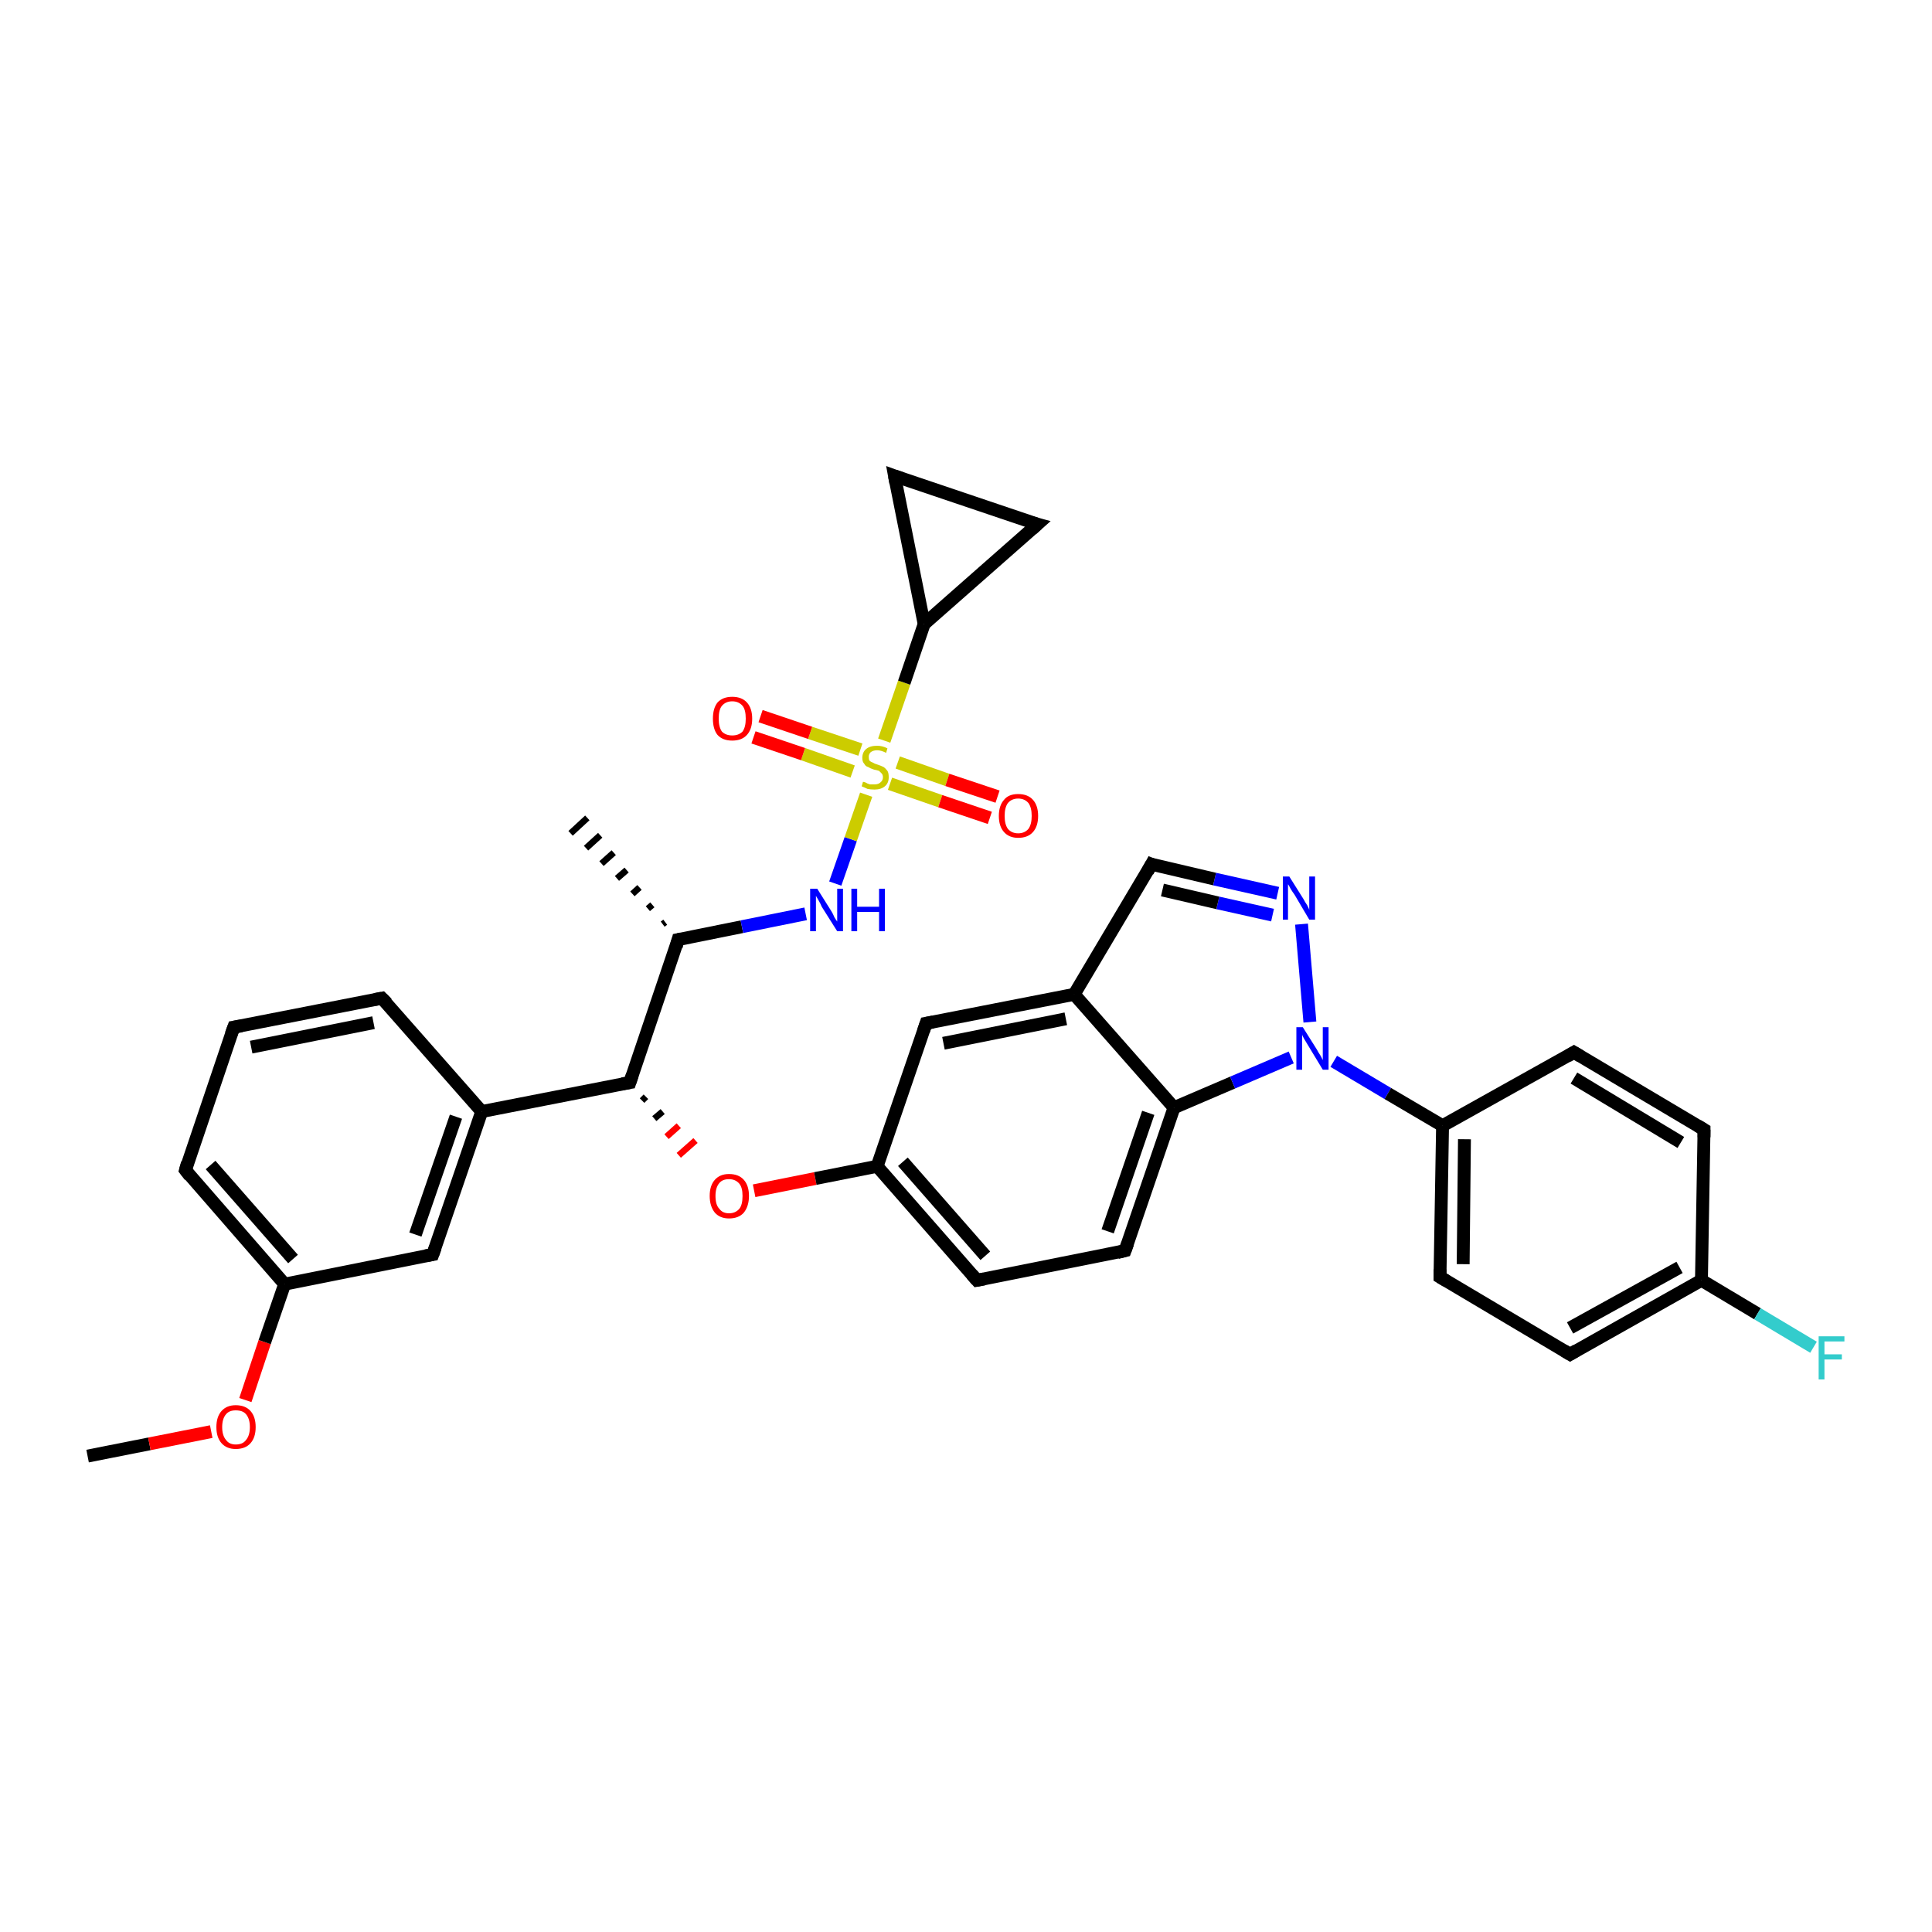<?xml version='1.0' encoding='iso-8859-1'?>
<svg version='1.1' baseProfile='full'
              xmlns='http://www.w3.org/2000/svg'
                      xmlns:rdkit='http://www.rdkit.org/xml'
                      xmlns:xlink='http://www.w3.org/1999/xlink'
                  xml:space='preserve'
width='300px' height='300px' viewBox='0 0 300 300'>
<!-- END OF HEADER -->
<rect style='opacity:1.0;fill:#FFFFFF;stroke:none' width='300.0' height='300.0' x='0.0' y='0.0'> </rect>
<path class='bond-0 atom-0 atom-1' d='M 13.6,226.1 L 23.2,224.2' style='fill:none;fill-rule:evenodd;stroke:#000000;stroke-width:2.0px;stroke-linecap:butt;stroke-linejoin:miter;stroke-opacity:1' />
<path class='bond-0 atom-0 atom-1' d='M 23.2,224.2 L 32.8,222.3' style='fill:none;fill-rule:evenodd;stroke:#FF0000;stroke-width:2.0px;stroke-linecap:butt;stroke-linejoin:miter;stroke-opacity:1' />
<path class='bond-1 atom-1 atom-2' d='M 38.1,217.4 L 41.1,208.4' style='fill:none;fill-rule:evenodd;stroke:#FF0000;stroke-width:2.0px;stroke-linecap:butt;stroke-linejoin:miter;stroke-opacity:1' />
<path class='bond-1 atom-1 atom-2' d='M 41.1,208.4 L 44.2,199.4' style='fill:none;fill-rule:evenodd;stroke:#000000;stroke-width:2.0px;stroke-linecap:butt;stroke-linejoin:miter;stroke-opacity:1' />
<path class='bond-2 atom-2 atom-3' d='M 44.2,199.4 L 28.8,181.7' style='fill:none;fill-rule:evenodd;stroke:#000000;stroke-width:2.0px;stroke-linecap:butt;stroke-linejoin:miter;stroke-opacity:1' />
<path class='bond-2 atom-2 atom-3' d='M 45.5,195.5 L 32.7,180.9' style='fill:none;fill-rule:evenodd;stroke:#000000;stroke-width:2.0px;stroke-linecap:butt;stroke-linejoin:miter;stroke-opacity:1' />
<path class='bond-3 atom-3 atom-4' d='M 28.8,181.7 L 36.3,159.5' style='fill:none;fill-rule:evenodd;stroke:#000000;stroke-width:2.0px;stroke-linecap:butt;stroke-linejoin:miter;stroke-opacity:1' />
<path class='bond-4 atom-4 atom-5' d='M 36.3,159.5 L 59.3,155.0' style='fill:none;fill-rule:evenodd;stroke:#000000;stroke-width:2.0px;stroke-linecap:butt;stroke-linejoin:miter;stroke-opacity:1' />
<path class='bond-4 atom-4 atom-5' d='M 39.0,162.6 L 58.0,158.8' style='fill:none;fill-rule:evenodd;stroke:#000000;stroke-width:2.0px;stroke-linecap:butt;stroke-linejoin:miter;stroke-opacity:1' />
<path class='bond-5 atom-5 atom-6' d='M 59.3,155.0 L 74.8,172.6' style='fill:none;fill-rule:evenodd;stroke:#000000;stroke-width:2.0px;stroke-linecap:butt;stroke-linejoin:miter;stroke-opacity:1' />
<path class='bond-6 atom-6 atom-7' d='M 74.8,172.6 L 67.2,194.8' style='fill:none;fill-rule:evenodd;stroke:#000000;stroke-width:2.0px;stroke-linecap:butt;stroke-linejoin:miter;stroke-opacity:1' />
<path class='bond-6 atom-6 atom-7' d='M 70.8,173.4 L 64.5,191.7' style='fill:none;fill-rule:evenodd;stroke:#000000;stroke-width:2.0px;stroke-linecap:butt;stroke-linejoin:miter;stroke-opacity:1' />
<path class='bond-7 atom-6 atom-8' d='M 74.8,172.6 L 97.8,168.1' style='fill:none;fill-rule:evenodd;stroke:#000000;stroke-width:2.0px;stroke-linecap:butt;stroke-linejoin:miter;stroke-opacity:1' />
<path class='bond-8 atom-8 atom-9' d='M 99.7,170.9 L 100.3,170.3' style='fill:none;fill-rule:evenodd;stroke:#000000;stroke-width:1.0px;stroke-linecap:butt;stroke-linejoin:miter;stroke-opacity:1' />
<path class='bond-8 atom-8 atom-9' d='M 101.6,173.7 L 102.9,172.6' style='fill:none;fill-rule:evenodd;stroke:#000000;stroke-width:1.0px;stroke-linecap:butt;stroke-linejoin:miter;stroke-opacity:1' />
<path class='bond-8 atom-8 atom-9' d='M 103.5,176.5 L 105.4,174.8' style='fill:none;fill-rule:evenodd;stroke:#FF0000;stroke-width:1.0px;stroke-linecap:butt;stroke-linejoin:miter;stroke-opacity:1' />
<path class='bond-8 atom-8 atom-9' d='M 105.4,179.4 L 108.0,177.1' style='fill:none;fill-rule:evenodd;stroke:#FF0000;stroke-width:1.0px;stroke-linecap:butt;stroke-linejoin:miter;stroke-opacity:1' />
<path class='bond-9 atom-9 atom-10' d='M 117.1,184.9 L 126.6,183.0' style='fill:none;fill-rule:evenodd;stroke:#FF0000;stroke-width:2.0px;stroke-linecap:butt;stroke-linejoin:miter;stroke-opacity:1' />
<path class='bond-9 atom-9 atom-10' d='M 126.6,183.0 L 136.2,181.1' style='fill:none;fill-rule:evenodd;stroke:#000000;stroke-width:2.0px;stroke-linecap:butt;stroke-linejoin:miter;stroke-opacity:1' />
<path class='bond-10 atom-10 atom-11' d='M 136.2,181.1 L 151.7,198.8' style='fill:none;fill-rule:evenodd;stroke:#000000;stroke-width:2.0px;stroke-linecap:butt;stroke-linejoin:miter;stroke-opacity:1' />
<path class='bond-10 atom-10 atom-11' d='M 140.2,180.4 L 153.0,195.0' style='fill:none;fill-rule:evenodd;stroke:#000000;stroke-width:2.0px;stroke-linecap:butt;stroke-linejoin:miter;stroke-opacity:1' />
<path class='bond-11 atom-11 atom-12' d='M 151.7,198.8 L 174.7,194.2' style='fill:none;fill-rule:evenodd;stroke:#000000;stroke-width:2.0px;stroke-linecap:butt;stroke-linejoin:miter;stroke-opacity:1' />
<path class='bond-12 atom-12 atom-13' d='M 174.7,194.2 L 182.3,172.0' style='fill:none;fill-rule:evenodd;stroke:#000000;stroke-width:2.0px;stroke-linecap:butt;stroke-linejoin:miter;stroke-opacity:1' />
<path class='bond-12 atom-12 atom-13' d='M 172.0,191.2 L 178.3,172.8' style='fill:none;fill-rule:evenodd;stroke:#000000;stroke-width:2.0px;stroke-linecap:butt;stroke-linejoin:miter;stroke-opacity:1' />
<path class='bond-13 atom-13 atom-14' d='M 182.3,172.0 L 191.4,168.1' style='fill:none;fill-rule:evenodd;stroke:#000000;stroke-width:2.0px;stroke-linecap:butt;stroke-linejoin:miter;stroke-opacity:1' />
<path class='bond-13 atom-13 atom-14' d='M 191.4,168.1 L 200.5,164.2' style='fill:none;fill-rule:evenodd;stroke:#0000FF;stroke-width:2.0px;stroke-linecap:butt;stroke-linejoin:miter;stroke-opacity:1' />
<path class='bond-14 atom-14 atom-15' d='M 203.4,158.7 L 202.1,143.5' style='fill:none;fill-rule:evenodd;stroke:#0000FF;stroke-width:2.0px;stroke-linecap:butt;stroke-linejoin:miter;stroke-opacity:1' />
<path class='bond-15 atom-15 atom-16' d='M 198.4,138.7 L 188.6,136.5' style='fill:none;fill-rule:evenodd;stroke:#0000FF;stroke-width:2.0px;stroke-linecap:butt;stroke-linejoin:miter;stroke-opacity:1' />
<path class='bond-15 atom-15 atom-16' d='M 188.6,136.5 L 178.8,134.2' style='fill:none;fill-rule:evenodd;stroke:#000000;stroke-width:2.0px;stroke-linecap:butt;stroke-linejoin:miter;stroke-opacity:1' />
<path class='bond-15 atom-15 atom-16' d='M 197.6,142.1 L 189.1,140.2' style='fill:none;fill-rule:evenodd;stroke:#0000FF;stroke-width:2.0px;stroke-linecap:butt;stroke-linejoin:miter;stroke-opacity:1' />
<path class='bond-15 atom-15 atom-16' d='M 189.1,140.2 L 180.5,138.2' style='fill:none;fill-rule:evenodd;stroke:#000000;stroke-width:2.0px;stroke-linecap:butt;stroke-linejoin:miter;stroke-opacity:1' />
<path class='bond-16 atom-16 atom-17' d='M 178.8,134.2 L 166.8,154.4' style='fill:none;fill-rule:evenodd;stroke:#000000;stroke-width:2.0px;stroke-linecap:butt;stroke-linejoin:miter;stroke-opacity:1' />
<path class='bond-17 atom-17 atom-18' d='M 166.8,154.4 L 143.8,158.9' style='fill:none;fill-rule:evenodd;stroke:#000000;stroke-width:2.0px;stroke-linecap:butt;stroke-linejoin:miter;stroke-opacity:1' />
<path class='bond-17 atom-17 atom-18' d='M 165.5,158.2 L 146.5,162.0' style='fill:none;fill-rule:evenodd;stroke:#000000;stroke-width:2.0px;stroke-linecap:butt;stroke-linejoin:miter;stroke-opacity:1' />
<path class='bond-18 atom-14 atom-19' d='M 207.1,164.8 L 215.5,169.8' style='fill:none;fill-rule:evenodd;stroke:#0000FF;stroke-width:2.0px;stroke-linecap:butt;stroke-linejoin:miter;stroke-opacity:1' />
<path class='bond-18 atom-14 atom-19' d='M 215.5,169.8 L 224.0,174.8' style='fill:none;fill-rule:evenodd;stroke:#000000;stroke-width:2.0px;stroke-linecap:butt;stroke-linejoin:miter;stroke-opacity:1' />
<path class='bond-19 atom-19 atom-20' d='M 224.0,174.8 L 223.6,198.3' style='fill:none;fill-rule:evenodd;stroke:#000000;stroke-width:2.0px;stroke-linecap:butt;stroke-linejoin:miter;stroke-opacity:1' />
<path class='bond-19 atom-19 atom-20' d='M 227.4,176.9 L 227.2,196.3' style='fill:none;fill-rule:evenodd;stroke:#000000;stroke-width:2.0px;stroke-linecap:butt;stroke-linejoin:miter;stroke-opacity:1' />
<path class='bond-20 atom-20 atom-21' d='M 223.6,198.3 L 243.8,210.3' style='fill:none;fill-rule:evenodd;stroke:#000000;stroke-width:2.0px;stroke-linecap:butt;stroke-linejoin:miter;stroke-opacity:1' />
<path class='bond-21 atom-21 atom-22' d='M 243.8,210.3 L 264.2,198.8' style='fill:none;fill-rule:evenodd;stroke:#000000;stroke-width:2.0px;stroke-linecap:butt;stroke-linejoin:miter;stroke-opacity:1' />
<path class='bond-21 atom-21 atom-22' d='M 243.8,206.2 L 260.8,196.8' style='fill:none;fill-rule:evenodd;stroke:#000000;stroke-width:2.0px;stroke-linecap:butt;stroke-linejoin:miter;stroke-opacity:1' />
<path class='bond-22 atom-22 atom-23' d='M 264.2,198.8 L 272.9,204.0' style='fill:none;fill-rule:evenodd;stroke:#000000;stroke-width:2.0px;stroke-linecap:butt;stroke-linejoin:miter;stroke-opacity:1' />
<path class='bond-22 atom-22 atom-23' d='M 272.9,204.0 L 281.6,209.2' style='fill:none;fill-rule:evenodd;stroke:#33CCCC;stroke-width:2.0px;stroke-linecap:butt;stroke-linejoin:miter;stroke-opacity:1' />
<path class='bond-23 atom-22 atom-24' d='M 264.2,198.8 L 264.6,175.4' style='fill:none;fill-rule:evenodd;stroke:#000000;stroke-width:2.0px;stroke-linecap:butt;stroke-linejoin:miter;stroke-opacity:1' />
<path class='bond-24 atom-24 atom-25' d='M 264.6,175.4 L 244.4,163.4' style='fill:none;fill-rule:evenodd;stroke:#000000;stroke-width:2.0px;stroke-linecap:butt;stroke-linejoin:miter;stroke-opacity:1' />
<path class='bond-24 atom-24 atom-25' d='M 261.0,177.4 L 244.4,167.4' style='fill:none;fill-rule:evenodd;stroke:#000000;stroke-width:2.0px;stroke-linecap:butt;stroke-linejoin:miter;stroke-opacity:1' />
<path class='bond-25 atom-8 atom-26' d='M 97.8,168.1 L 105.3,145.9' style='fill:none;fill-rule:evenodd;stroke:#000000;stroke-width:2.0px;stroke-linecap:butt;stroke-linejoin:miter;stroke-opacity:1' />
<path class='bond-26 atom-26 atom-27' d='M 102.9,143.5 L 103.3,143.2' style='fill:none;fill-rule:evenodd;stroke:#000000;stroke-width:1.0px;stroke-linecap:butt;stroke-linejoin:miter;stroke-opacity:1' />
<path class='bond-26 atom-26 atom-27' d='M 100.6,141.1 L 101.3,140.5' style='fill:none;fill-rule:evenodd;stroke:#000000;stroke-width:1.0px;stroke-linecap:butt;stroke-linejoin:miter;stroke-opacity:1' />
<path class='bond-26 atom-26 atom-27' d='M 98.2,138.8 L 99.3,137.8' style='fill:none;fill-rule:evenodd;stroke:#000000;stroke-width:1.0px;stroke-linecap:butt;stroke-linejoin:miter;stroke-opacity:1' />
<path class='bond-26 atom-26 atom-27' d='M 95.8,136.4 L 97.3,135.1' style='fill:none;fill-rule:evenodd;stroke:#000000;stroke-width:1.0px;stroke-linecap:butt;stroke-linejoin:miter;stroke-opacity:1' />
<path class='bond-26 atom-26 atom-27' d='M 93.4,134.1 L 95.3,132.4' style='fill:none;fill-rule:evenodd;stroke:#000000;stroke-width:1.0px;stroke-linecap:butt;stroke-linejoin:miter;stroke-opacity:1' />
<path class='bond-26 atom-26 atom-27' d='M 91.0,131.7 L 93.2,129.7' style='fill:none;fill-rule:evenodd;stroke:#000000;stroke-width:1.0px;stroke-linecap:butt;stroke-linejoin:miter;stroke-opacity:1' />
<path class='bond-26 atom-26 atom-27' d='M 88.6,129.4 L 91.2,127.0' style='fill:none;fill-rule:evenodd;stroke:#000000;stroke-width:1.0px;stroke-linecap:butt;stroke-linejoin:miter;stroke-opacity:1' />
<path class='bond-27 atom-26 atom-28' d='M 105.3,145.9 L 115.2,143.9' style='fill:none;fill-rule:evenodd;stroke:#000000;stroke-width:2.0px;stroke-linecap:butt;stroke-linejoin:miter;stroke-opacity:1' />
<path class='bond-27 atom-26 atom-28' d='M 115.2,143.9 L 125.1,141.9' style='fill:none;fill-rule:evenodd;stroke:#0000FF;stroke-width:2.0px;stroke-linecap:butt;stroke-linejoin:miter;stroke-opacity:1' />
<path class='bond-28 atom-28 atom-29' d='M 129.7,137.2 L 132.1,130.3' style='fill:none;fill-rule:evenodd;stroke:#0000FF;stroke-width:2.0px;stroke-linecap:butt;stroke-linejoin:miter;stroke-opacity:1' />
<path class='bond-28 atom-28 atom-29' d='M 132.1,130.3 L 134.5,123.4' style='fill:none;fill-rule:evenodd;stroke:#CCCC00;stroke-width:2.0px;stroke-linecap:butt;stroke-linejoin:miter;stroke-opacity:1' />
<path class='bond-29 atom-29 atom-30' d='M 133.6,116.4 L 125.8,113.8' style='fill:none;fill-rule:evenodd;stroke:#CCCC00;stroke-width:2.0px;stroke-linecap:butt;stroke-linejoin:miter;stroke-opacity:1' />
<path class='bond-29 atom-29 atom-30' d='M 125.8,113.8 L 118.1,111.2' style='fill:none;fill-rule:evenodd;stroke:#FF0000;stroke-width:2.0px;stroke-linecap:butt;stroke-linejoin:miter;stroke-opacity:1' />
<path class='bond-29 atom-29 atom-30' d='M 132.4,119.8 L 124.7,117.1' style='fill:none;fill-rule:evenodd;stroke:#CCCC00;stroke-width:2.0px;stroke-linecap:butt;stroke-linejoin:miter;stroke-opacity:1' />
<path class='bond-29 atom-29 atom-30' d='M 124.7,117.1 L 117.0,114.5' style='fill:none;fill-rule:evenodd;stroke:#FF0000;stroke-width:2.0px;stroke-linecap:butt;stroke-linejoin:miter;stroke-opacity:1' />
<path class='bond-30 atom-29 atom-31' d='M 138.2,121.7 L 146.0,124.4' style='fill:none;fill-rule:evenodd;stroke:#CCCC00;stroke-width:2.0px;stroke-linecap:butt;stroke-linejoin:miter;stroke-opacity:1' />
<path class='bond-30 atom-29 atom-31' d='M 146.0,124.4 L 153.7,127.0' style='fill:none;fill-rule:evenodd;stroke:#FF0000;stroke-width:2.0px;stroke-linecap:butt;stroke-linejoin:miter;stroke-opacity:1' />
<path class='bond-30 atom-29 atom-31' d='M 139.4,118.4 L 147.1,121.1' style='fill:none;fill-rule:evenodd;stroke:#CCCC00;stroke-width:2.0px;stroke-linecap:butt;stroke-linejoin:miter;stroke-opacity:1' />
<path class='bond-30 atom-29 atom-31' d='M 147.1,121.1 L 154.9,123.7' style='fill:none;fill-rule:evenodd;stroke:#FF0000;stroke-width:2.0px;stroke-linecap:butt;stroke-linejoin:miter;stroke-opacity:1' />
<path class='bond-31 atom-29 atom-32' d='M 137.3,115.0 L 140.4,106.0' style='fill:none;fill-rule:evenodd;stroke:#CCCC00;stroke-width:2.0px;stroke-linecap:butt;stroke-linejoin:miter;stroke-opacity:1' />
<path class='bond-31 atom-29 atom-32' d='M 140.4,106.0 L 143.5,96.9' style='fill:none;fill-rule:evenodd;stroke:#000000;stroke-width:2.0px;stroke-linecap:butt;stroke-linejoin:miter;stroke-opacity:1' />
<path class='bond-32 atom-32 atom-33' d='M 143.5,96.9 L 138.9,73.9' style='fill:none;fill-rule:evenodd;stroke:#000000;stroke-width:2.0px;stroke-linecap:butt;stroke-linejoin:miter;stroke-opacity:1' />
<path class='bond-33 atom-33 atom-34' d='M 138.9,73.9 L 161.1,81.4' style='fill:none;fill-rule:evenodd;stroke:#000000;stroke-width:2.0px;stroke-linecap:butt;stroke-linejoin:miter;stroke-opacity:1' />
<path class='bond-34 atom-7 atom-2' d='M 67.2,194.8 L 44.2,199.4' style='fill:none;fill-rule:evenodd;stroke:#000000;stroke-width:2.0px;stroke-linecap:butt;stroke-linejoin:miter;stroke-opacity:1' />
<path class='bond-35 atom-18 atom-10' d='M 143.8,158.9 L 136.2,181.1' style='fill:none;fill-rule:evenodd;stroke:#000000;stroke-width:2.0px;stroke-linecap:butt;stroke-linejoin:miter;stroke-opacity:1' />
<path class='bond-36 atom-25 atom-19' d='M 244.4,163.4 L 224.0,174.8' style='fill:none;fill-rule:evenodd;stroke:#000000;stroke-width:2.0px;stroke-linecap:butt;stroke-linejoin:miter;stroke-opacity:1' />
<path class='bond-37 atom-34 atom-32' d='M 161.1,81.4 L 143.5,96.9' style='fill:none;fill-rule:evenodd;stroke:#000000;stroke-width:2.0px;stroke-linecap:butt;stroke-linejoin:miter;stroke-opacity:1' />
<path class='bond-38 atom-17 atom-13' d='M 166.8,154.4 L 182.3,172.0' style='fill:none;fill-rule:evenodd;stroke:#000000;stroke-width:2.0px;stroke-linecap:butt;stroke-linejoin:miter;stroke-opacity:1' />
<path d='M 29.5,182.6 L 28.8,181.7 L 29.1,180.6' style='fill:none;stroke:#000000;stroke-width:2.0px;stroke-linecap:butt;stroke-linejoin:miter;stroke-opacity:1;' />
<path d='M 35.9,160.6 L 36.3,159.5 L 37.5,159.3' style='fill:none;stroke:#000000;stroke-width:2.0px;stroke-linecap:butt;stroke-linejoin:miter;stroke-opacity:1;' />
<path d='M 58.2,155.2 L 59.3,155.0 L 60.1,155.8' style='fill:none;stroke:#000000;stroke-width:2.0px;stroke-linecap:butt;stroke-linejoin:miter;stroke-opacity:1;' />
<path d='M 67.6,193.7 L 67.2,194.8 L 66.1,195.0' style='fill:none;stroke:#000000;stroke-width:2.0px;stroke-linecap:butt;stroke-linejoin:miter;stroke-opacity:1;' />
<path d='M 96.6,168.3 L 97.8,168.1 L 98.2,166.9' style='fill:none;stroke:#000000;stroke-width:2.0px;stroke-linecap:butt;stroke-linejoin:miter;stroke-opacity:1;' />
<path d='M 150.9,197.9 L 151.7,198.8 L 152.8,198.6' style='fill:none;stroke:#000000;stroke-width:2.0px;stroke-linecap:butt;stroke-linejoin:miter;stroke-opacity:1;' />
<path d='M 173.5,194.5 L 174.7,194.2 L 175.1,193.1' style='fill:none;stroke:#000000;stroke-width:2.0px;stroke-linecap:butt;stroke-linejoin:miter;stroke-opacity:1;' />
<path d='M 179.3,134.4 L 178.8,134.2 L 178.2,135.3' style='fill:none;stroke:#000000;stroke-width:2.0px;stroke-linecap:butt;stroke-linejoin:miter;stroke-opacity:1;' />
<path d='M 144.9,158.7 L 143.8,158.9 L 143.4,160.1' style='fill:none;stroke:#000000;stroke-width:2.0px;stroke-linecap:butt;stroke-linejoin:miter;stroke-opacity:1;' />
<path d='M 223.6,197.1 L 223.6,198.3 L 224.6,198.9' style='fill:none;stroke:#000000;stroke-width:2.0px;stroke-linecap:butt;stroke-linejoin:miter;stroke-opacity:1;' />
<path d='M 242.8,209.7 L 243.8,210.3 L 244.8,209.7' style='fill:none;stroke:#000000;stroke-width:2.0px;stroke-linecap:butt;stroke-linejoin:miter;stroke-opacity:1;' />
<path d='M 264.6,176.6 L 264.6,175.4 L 263.6,174.8' style='fill:none;stroke:#000000;stroke-width:2.0px;stroke-linecap:butt;stroke-linejoin:miter;stroke-opacity:1;' />
<path d='M 245.4,164.0 L 244.4,163.4 L 243.4,164.0' style='fill:none;stroke:#000000;stroke-width:2.0px;stroke-linecap:butt;stroke-linejoin:miter;stroke-opacity:1;' />
<path d='M 105.0,147.0 L 105.3,145.9 L 105.8,145.8' style='fill:none;stroke:#000000;stroke-width:2.0px;stroke-linecap:butt;stroke-linejoin:miter;stroke-opacity:1;' />
<path d='M 139.1,75.0 L 138.9,73.9 L 140.0,74.3' style='fill:none;stroke:#000000;stroke-width:2.0px;stroke-linecap:butt;stroke-linejoin:miter;stroke-opacity:1;' />
<path d='M 160.0,81.1 L 161.1,81.4 L 160.2,82.2' style='fill:none;stroke:#000000;stroke-width:2.0px;stroke-linecap:butt;stroke-linejoin:miter;stroke-opacity:1;' />
<path class='atom-1' d='M 33.6 221.6
Q 33.6 220.0, 34.4 219.1
Q 35.2 218.2, 36.6 218.2
Q 38.1 218.2, 38.9 219.1
Q 39.7 220.0, 39.7 221.6
Q 39.7 223.2, 38.9 224.1
Q 38.1 225.0, 36.6 225.0
Q 35.2 225.0, 34.4 224.1
Q 33.6 223.2, 33.6 221.6
M 36.6 224.3
Q 37.7 224.3, 38.2 223.6
Q 38.8 222.9, 38.8 221.6
Q 38.8 220.3, 38.2 219.6
Q 37.7 219.0, 36.6 219.0
Q 35.6 219.0, 35.1 219.6
Q 34.5 220.3, 34.5 221.6
Q 34.5 222.9, 35.1 223.6
Q 35.6 224.3, 36.6 224.3
' fill='#FF0000'/>
<path class='atom-9' d='M 110.2 185.7
Q 110.2 184.1, 111.0 183.2
Q 111.8 182.3, 113.2 182.3
Q 114.7 182.3, 115.5 183.2
Q 116.3 184.1, 116.3 185.7
Q 116.3 187.3, 115.5 188.3
Q 114.7 189.2, 113.2 189.2
Q 111.8 189.2, 111.0 188.3
Q 110.2 187.3, 110.2 185.7
M 113.2 188.4
Q 114.2 188.4, 114.8 187.7
Q 115.3 187.1, 115.3 185.7
Q 115.3 184.4, 114.8 183.8
Q 114.2 183.1, 113.2 183.1
Q 112.2 183.1, 111.7 183.7
Q 111.1 184.4, 111.1 185.7
Q 111.1 187.1, 111.7 187.7
Q 112.2 188.4, 113.2 188.4
' fill='#FF0000'/>
<path class='atom-14' d='M 202.3 159.5
L 204.5 163.0
Q 204.7 163.4, 205.1 164.0
Q 205.4 164.6, 205.4 164.6
L 205.4 159.5
L 206.3 159.5
L 206.3 166.1
L 205.4 166.1
L 203.1 162.3
Q 202.8 161.8, 202.5 161.3
Q 202.2 160.8, 202.2 160.6
L 202.2 166.1
L 201.3 166.1
L 201.3 159.5
L 202.3 159.5
' fill='#0000FF'/>
<path class='atom-15' d='M 200.2 136.1
L 202.4 139.6
Q 202.6 140.0, 203.0 140.6
Q 203.3 141.2, 203.3 141.3
L 203.3 136.1
L 204.2 136.1
L 204.2 142.8
L 203.3 142.8
L 201.0 138.9
Q 200.7 138.5, 200.4 138.0
Q 200.1 137.4, 200.0 137.3
L 200.0 142.8
L 199.2 142.8
L 199.2 136.1
L 200.2 136.1
' fill='#0000FF'/>
<path class='atom-23' d='M 282.4 207.5
L 286.4 207.5
L 286.4 208.3
L 283.3 208.3
L 283.3 210.3
L 286.0 210.3
L 286.0 211.1
L 283.3 211.1
L 283.3 214.2
L 282.4 214.2
L 282.4 207.5
' fill='#33CCCC'/>
<path class='atom-28' d='M 126.9 138.0
L 129.1 141.5
Q 129.3 141.8, 129.6 142.5
Q 130.0 143.1, 130.0 143.1
L 130.0 138.0
L 130.9 138.0
L 130.9 144.6
L 130.0 144.6
L 127.6 140.8
Q 127.4 140.3, 127.1 139.8
Q 126.8 139.3, 126.7 139.1
L 126.7 144.6
L 125.8 144.6
L 125.8 138.0
L 126.9 138.0
' fill='#0000FF'/>
<path class='atom-28' d='M 132.2 138.0
L 133.1 138.0
L 133.1 140.8
L 136.5 140.8
L 136.5 138.0
L 137.4 138.0
L 137.4 144.6
L 136.5 144.6
L 136.5 141.6
L 133.1 141.6
L 133.1 144.6
L 132.2 144.6
L 132.2 138.0
' fill='#0000FF'/>
<path class='atom-29' d='M 134.0 121.4
Q 134.1 121.4, 134.4 121.5
Q 134.7 121.7, 135.1 121.8
Q 135.4 121.8, 135.8 121.8
Q 136.4 121.8, 136.7 121.5
Q 137.1 121.2, 137.1 120.7
Q 137.1 120.3, 136.9 120.1
Q 136.7 119.9, 136.5 119.7
Q 136.2 119.6, 135.7 119.5
Q 135.1 119.3, 134.8 119.1
Q 134.4 119.0, 134.2 118.6
Q 133.9 118.3, 133.9 117.7
Q 133.9 116.8, 134.5 116.3
Q 135.1 115.8, 136.2 115.8
Q 137.0 115.8, 137.8 116.2
L 137.6 116.9
Q 136.8 116.5, 136.2 116.5
Q 135.6 116.5, 135.2 116.8
Q 134.9 117.1, 134.9 117.5
Q 134.9 117.9, 135.0 118.1
Q 135.2 118.3, 135.5 118.4
Q 135.8 118.6, 136.2 118.7
Q 136.8 118.9, 137.2 119.1
Q 137.5 119.3, 137.8 119.7
Q 138.0 120.0, 138.0 120.7
Q 138.0 121.6, 137.4 122.1
Q 136.8 122.6, 135.8 122.6
Q 135.2 122.6, 134.7 122.5
Q 134.3 122.3, 133.8 122.1
L 134.0 121.4
' fill='#CCCC00'/>
<path class='atom-30' d='M 110.7 111.6
Q 110.7 110.0, 111.4 109.1
Q 112.2 108.2, 113.7 108.2
Q 115.2 108.2, 116.0 109.1
Q 116.8 110.0, 116.8 111.6
Q 116.8 113.2, 116.0 114.1
Q 115.2 115.0, 113.7 115.0
Q 112.2 115.0, 111.4 114.1
Q 110.7 113.2, 110.7 111.6
M 113.7 114.2
Q 114.7 114.2, 115.3 113.6
Q 115.8 112.9, 115.8 111.6
Q 115.8 110.2, 115.3 109.6
Q 114.7 108.9, 113.7 108.9
Q 112.7 108.9, 112.1 109.6
Q 111.6 110.2, 111.6 111.6
Q 111.6 112.9, 112.1 113.6
Q 112.7 114.2, 113.7 114.2
' fill='#FF0000'/>
<path class='atom-31' d='M 155.1 126.7
Q 155.1 125.1, 155.9 124.2
Q 156.6 123.3, 158.1 123.3
Q 159.6 123.3, 160.4 124.2
Q 161.2 125.1, 161.2 126.7
Q 161.2 128.3, 160.4 129.2
Q 159.6 130.1, 158.1 130.1
Q 156.7 130.1, 155.9 129.2
Q 155.1 128.3, 155.1 126.7
M 158.1 129.4
Q 159.1 129.4, 159.7 128.7
Q 160.2 128.0, 160.2 126.7
Q 160.2 125.4, 159.7 124.7
Q 159.1 124.0, 158.1 124.0
Q 157.1 124.0, 156.5 124.7
Q 156.0 125.4, 156.0 126.7
Q 156.0 128.0, 156.5 128.7
Q 157.1 129.4, 158.1 129.4
' fill='#FF0000'/>
</svg>

